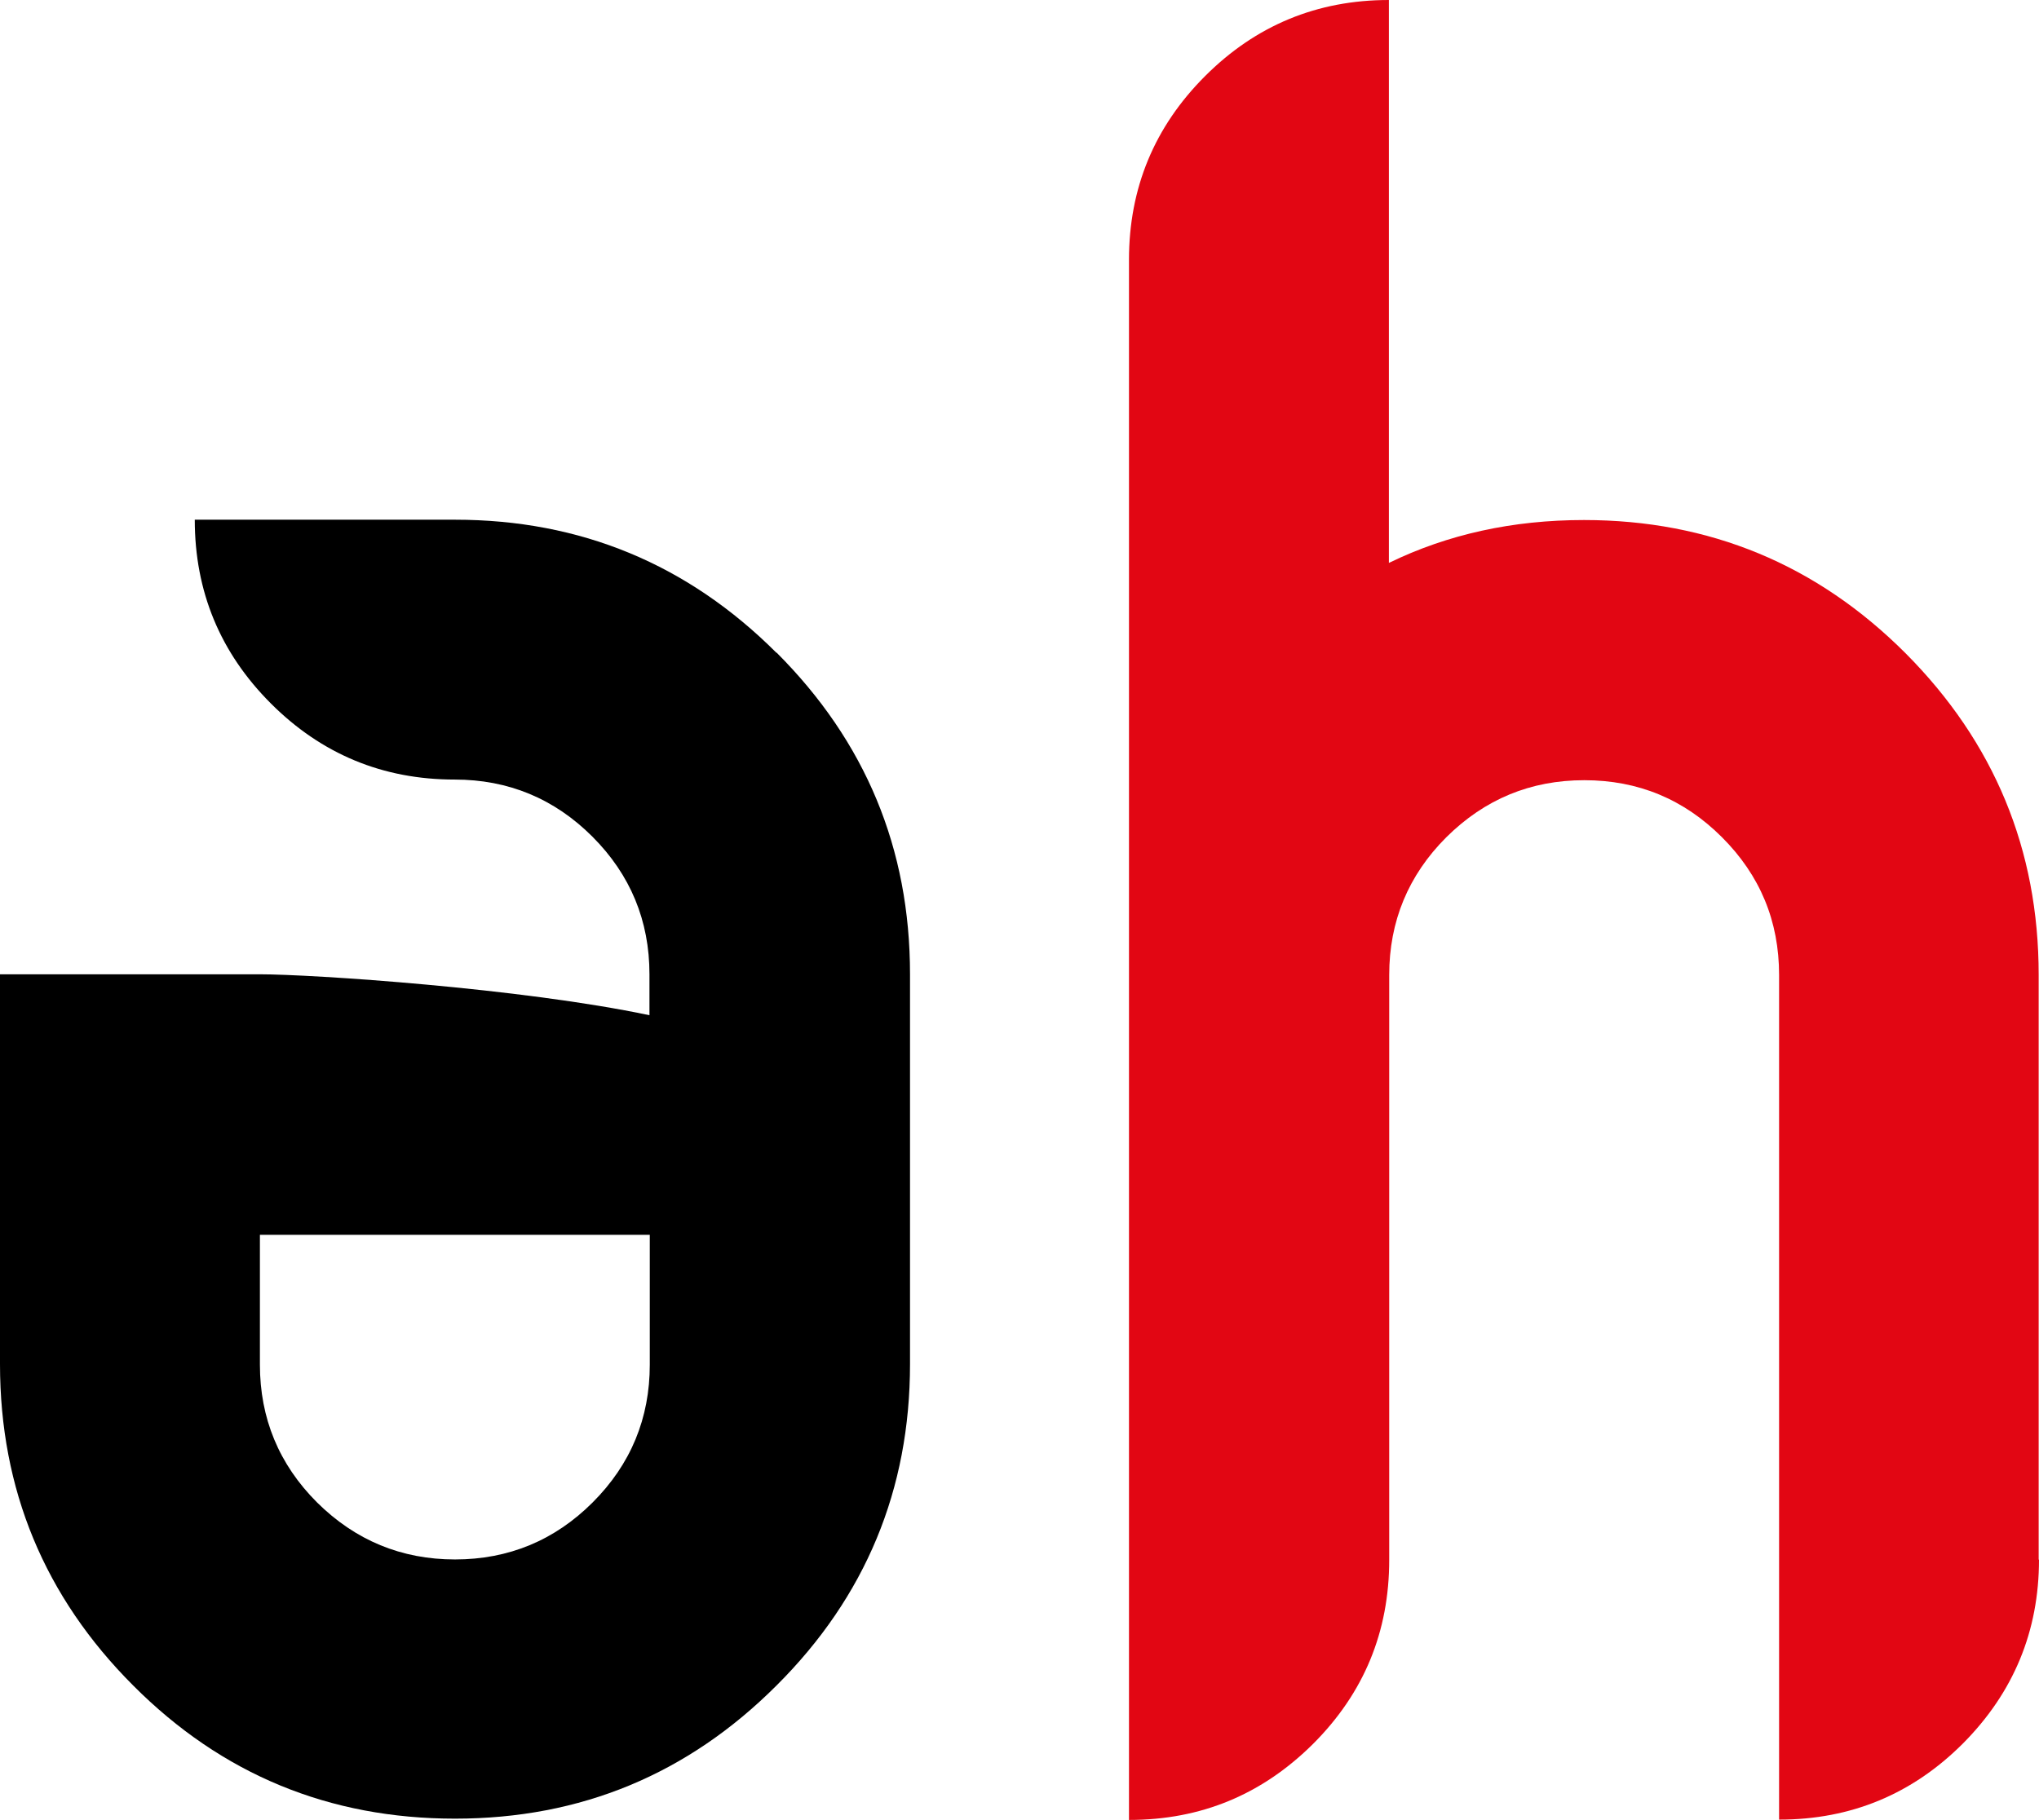 <?xml version="1.0" encoding="UTF-8"?>
<svg id="Layer_2" data-name="Layer 2" xmlns="http://www.w3.org/2000/svg" viewBox="0 0 63.23 56.45">
  <defs>
    <style>
      .cls-1 {
        fill: #e20613;
      }
    </style>
  </defs>
  <g id="Layer_2-2" data-name="Layer 2">
    <g>
      <path d="M24.08,20.25c-2.75-2.75-6.08-4.13-9.97-4.13H6.04c0,2.23.79,4.13,2.36,5.7s3.47,2.36,5.7,2.36c1.66,0,3.09.59,4.27,1.77s1.77,2.61,1.77,4.27v1.27c-3.97-.84-10.46-1.27-12.09-1.27H0v12.09c0,3.89,1.38,7.22,4.13,9.97,2.75,2.76,6.08,4.13,9.98,4.13s7.22-1.38,9.97-4.13c2.76-2.75,4.14-6.08,4.14-9.97v-12.09c0-3.9-1.38-7.22-4.14-9.98h0ZM20.15,42.33c0,1.66-.59,3.09-1.77,4.27s-2.61,1.77-4.27,1.77-3.09-.59-4.28-1.77c-1.18-1.18-1.77-2.61-1.77-4.27v-4.03h12.09s0,4.03,0,4.03Z"/>
      <path class="cls-1" d="M63.23,48.37c0,2.23-.79,4.13-2.36,5.71-1.57,1.57-3.47,2.36-5.7,2.36v-26.2c0-1.67-.59-3.09-1.77-4.27s-2.6-1.77-4.27-1.77-3.09.59-4.28,1.77c-1.18,1.18-1.77,2.61-1.77,4.27v18.14c0,2.23-.78,4.13-2.36,5.71-1.58,1.57-3.47,2.36-5.71,2.36V8.06c0-2.23.79-4.13,2.36-5.7,1.57-1.57,3.47-2.36,5.7-2.36v17.46c1.83-.89,3.84-1.33,6.05-1.33,3.89,0,7.22,1.38,9.97,4.13,2.75,2.76,4.13,6.09,4.13,9.98v18.14h0Z"/>
    </g>
  </g>
</svg>